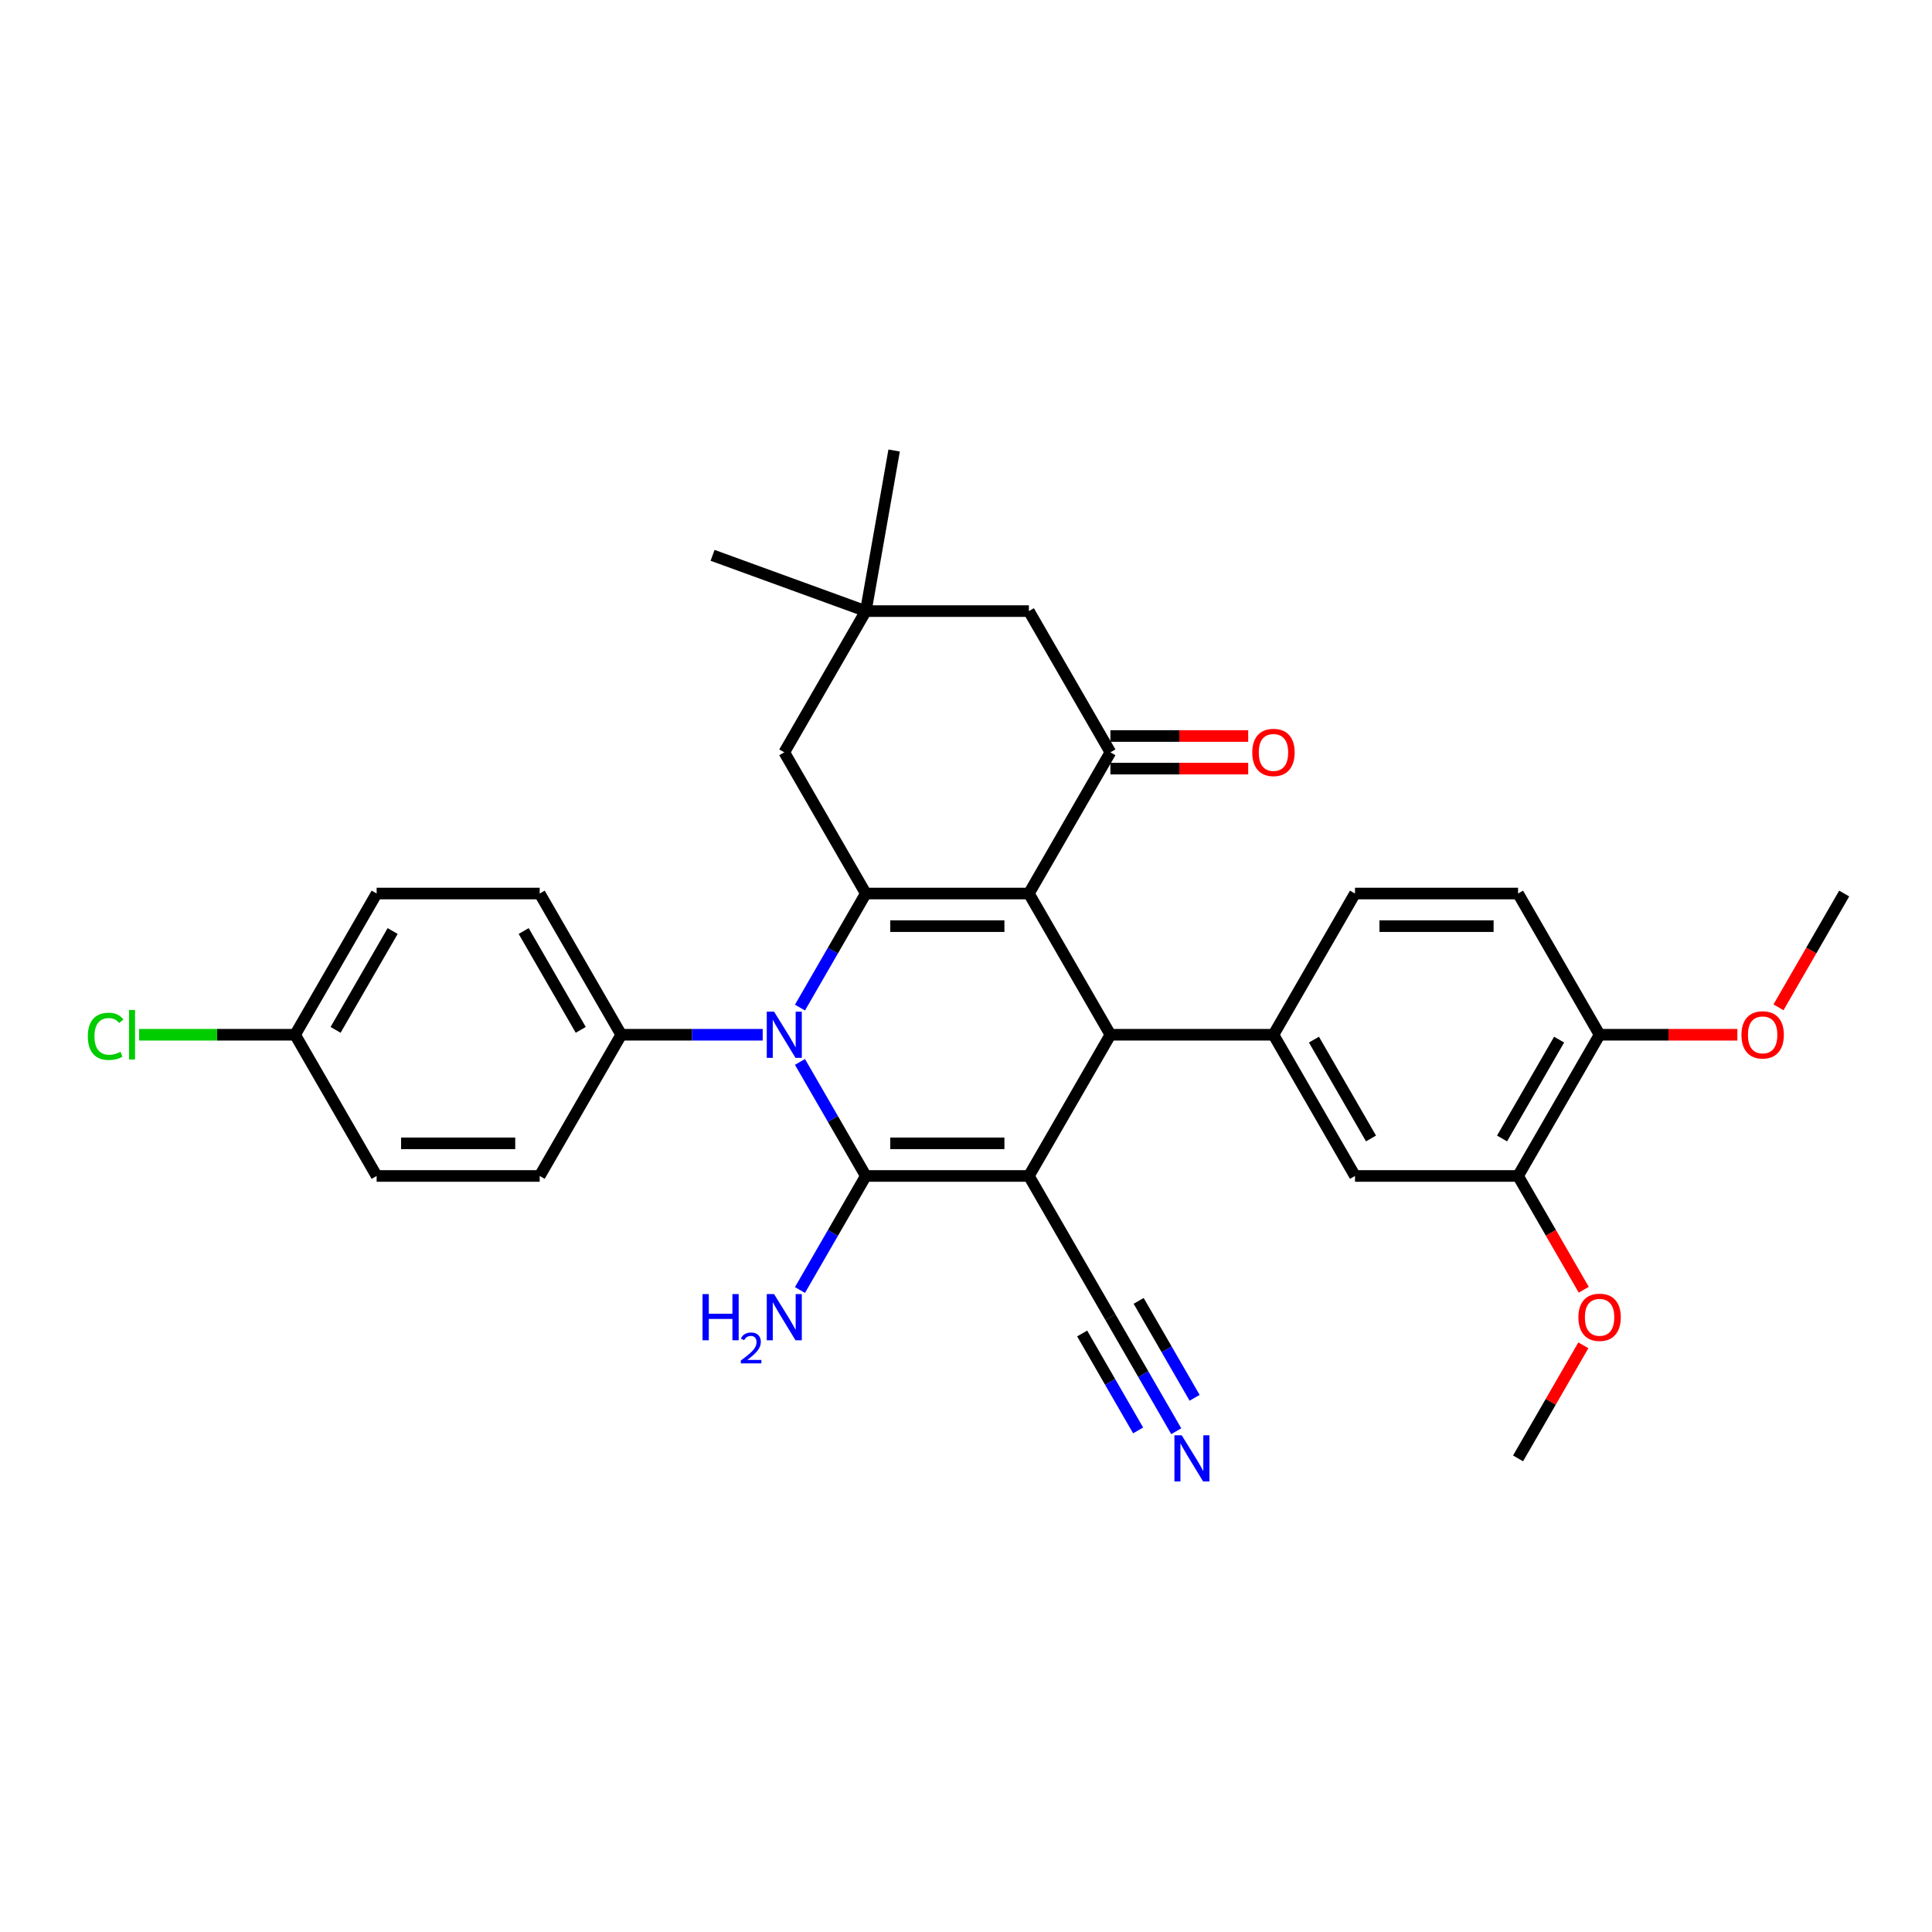 <?xml version='1.0' encoding='iso-8859-1'?>
<svg version='1.1' baseProfile='full'
              xmlns='http://www.w3.org/2000/svg'
                      xmlns:rdkit='http://www.rdkit.org/xml'
                      xmlns:xlink='http://www.w3.org/1999/xlink'
                  xml:space='preserve'
width='1000px' height='1000px' viewBox='0 0 1000 1000'>
<!-- END OF HEADER -->
<rect style='opacity:1.0;fill:#FFFFFF;stroke:none' width='1000' height='1000' x='0' y='0'> </rect>
<path class='bond-1' d='M 532.545,608.676 L 448.145,608.676' style='fill:none;fill-rule:evenodd;stroke:#000000;stroke-width:6px;stroke-linecap:butt;stroke-linejoin:miter;stroke-opacity:1' />
<path class='bond-1' d='M 519.885,591.796 L 460.805,591.796' style='fill:none;fill-rule:evenodd;stroke:#000000;stroke-width:6px;stroke-linecap:butt;stroke-linejoin:miter;stroke-opacity:1' />
<path class='bond-4' d='M 532.545,608.676 L 574.745,535.583' style='fill:none;fill-rule:evenodd;stroke:#000000;stroke-width:6px;stroke-linecap:butt;stroke-linejoin:miter;stroke-opacity:1' />
<path class='bond-7' d='M 532.545,608.676 L 574.745,681.769' style='fill:none;fill-rule:evenodd;stroke:#000000;stroke-width:6px;stroke-linecap:butt;stroke-linejoin:miter;stroke-opacity:1' />
<path class='bond-0' d='M 532.545,462.491 L 574.745,535.583' style='fill:none;fill-rule:evenodd;stroke:#000000;stroke-width:6px;stroke-linecap:butt;stroke-linejoin:miter;stroke-opacity:1' />
<path class='bond-3' d='M 532.545,462.491 L 448.145,462.491' style='fill:none;fill-rule:evenodd;stroke:#000000;stroke-width:6px;stroke-linecap:butt;stroke-linejoin:miter;stroke-opacity:1' />
<path class='bond-3' d='M 519.885,479.371 L 460.805,479.371' style='fill:none;fill-rule:evenodd;stroke:#000000;stroke-width:6px;stroke-linecap:butt;stroke-linejoin:miter;stroke-opacity:1' />
<path class='bond-5' d='M 532.545,462.491 L 574.745,389.398' style='fill:none;fill-rule:evenodd;stroke:#000000;stroke-width:6px;stroke-linecap:butt;stroke-linejoin:miter;stroke-opacity:1' />
<path class='bond-2' d='M 448.145,608.676 L 431.104,579.16' style='fill:none;fill-rule:evenodd;stroke:#000000;stroke-width:6px;stroke-linecap:butt;stroke-linejoin:miter;stroke-opacity:1' />
<path class='bond-2' d='M 431.104,579.16 L 414.063,549.644' style='fill:none;fill-rule:evenodd;stroke:#0000FF;stroke-width:6px;stroke-linecap:butt;stroke-linejoin:miter;stroke-opacity:1' />
<path class='bond-15' d='M 448.145,608.676 L 431.104,638.192' style='fill:none;fill-rule:evenodd;stroke:#000000;stroke-width:6px;stroke-linecap:butt;stroke-linejoin:miter;stroke-opacity:1' />
<path class='bond-15' d='M 431.104,638.192 L 414.063,667.708' style='fill:none;fill-rule:evenodd;stroke:#0000FF;stroke-width:6px;stroke-linecap:butt;stroke-linejoin:miter;stroke-opacity:1' />
<path class='bond-10' d='M 394.77,535.583 L 358.157,535.583' style='fill:none;fill-rule:evenodd;stroke:#0000FF;stroke-width:6px;stroke-linecap:butt;stroke-linejoin:miter;stroke-opacity:1' />
<path class='bond-10' d='M 358.157,535.583 L 321.544,535.583' style='fill:none;fill-rule:evenodd;stroke:#000000;stroke-width:6px;stroke-linecap:butt;stroke-linejoin:miter;stroke-opacity:1' />
<path class='bond-32' d='M 414.063,521.522 L 431.104,492.007' style='fill:none;fill-rule:evenodd;stroke:#0000FF;stroke-width:6px;stroke-linecap:butt;stroke-linejoin:miter;stroke-opacity:1' />
<path class='bond-32' d='M 431.104,492.007 L 448.145,462.491' style='fill:none;fill-rule:evenodd;stroke:#000000;stroke-width:6px;stroke-linecap:butt;stroke-linejoin:miter;stroke-opacity:1' />
<path class='bond-9' d='M 448.145,462.491 L 405.944,389.398' style='fill:none;fill-rule:evenodd;stroke:#000000;stroke-width:6px;stroke-linecap:butt;stroke-linejoin:miter;stroke-opacity:1' />
<path class='bond-6' d='M 574.745,535.583 L 659.145,535.583' style='fill:none;fill-rule:evenodd;stroke:#000000;stroke-width:6px;stroke-linecap:butt;stroke-linejoin:miter;stroke-opacity:1' />
<path class='bond-13' d='M 574.745,389.398 L 532.545,316.305' style='fill:none;fill-rule:evenodd;stroke:#000000;stroke-width:6px;stroke-linecap:butt;stroke-linejoin:miter;stroke-opacity:1' />
<path class='bond-16' d='M 574.745,397.838 L 610.404,397.838' style='fill:none;fill-rule:evenodd;stroke:#000000;stroke-width:6px;stroke-linecap:butt;stroke-linejoin:miter;stroke-opacity:1' />
<path class='bond-16' d='M 610.404,397.838 L 646.063,397.838' style='fill:none;fill-rule:evenodd;stroke:#FF0000;stroke-width:6px;stroke-linecap:butt;stroke-linejoin:miter;stroke-opacity:1' />
<path class='bond-16' d='M 574.745,380.958 L 610.404,380.958' style='fill:none;fill-rule:evenodd;stroke:#000000;stroke-width:6px;stroke-linecap:butt;stroke-linejoin:miter;stroke-opacity:1' />
<path class='bond-16' d='M 610.404,380.958 L 646.063,380.958' style='fill:none;fill-rule:evenodd;stroke:#FF0000;stroke-width:6px;stroke-linecap:butt;stroke-linejoin:miter;stroke-opacity:1' />
<path class='bond-11' d='M 659.145,535.583 L 701.345,608.676' style='fill:none;fill-rule:evenodd;stroke:#000000;stroke-width:6px;stroke-linecap:butt;stroke-linejoin:miter;stroke-opacity:1' />
<path class='bond-11' d='M 680.093,538.107 L 709.634,589.272' style='fill:none;fill-rule:evenodd;stroke:#000000;stroke-width:6px;stroke-linecap:butt;stroke-linejoin:miter;stroke-opacity:1' />
<path class='bond-17' d='M 659.145,535.583 L 701.345,462.491' style='fill:none;fill-rule:evenodd;stroke:#000000;stroke-width:6px;stroke-linecap:butt;stroke-linejoin:miter;stroke-opacity:1' />
<path class='bond-8' d='M 574.745,681.769 L 591.786,711.285' style='fill:none;fill-rule:evenodd;stroke:#000000;stroke-width:6px;stroke-linecap:butt;stroke-linejoin:miter;stroke-opacity:1' />
<path class='bond-8' d='M 591.786,711.285 L 608.827,740.8' style='fill:none;fill-rule:evenodd;stroke:#0000FF;stroke-width:6px;stroke-linecap:butt;stroke-linejoin:miter;stroke-opacity:1' />
<path class='bond-8' d='M 560.126,690.209 L 574.611,715.297' style='fill:none;fill-rule:evenodd;stroke:#000000;stroke-width:6px;stroke-linecap:butt;stroke-linejoin:miter;stroke-opacity:1' />
<path class='bond-8' d='M 574.611,715.297 L 589.096,740.386' style='fill:none;fill-rule:evenodd;stroke:#0000FF;stroke-width:6px;stroke-linecap:butt;stroke-linejoin:miter;stroke-opacity:1' />
<path class='bond-8' d='M 589.363,673.329 L 603.848,698.417' style='fill:none;fill-rule:evenodd;stroke:#000000;stroke-width:6px;stroke-linecap:butt;stroke-linejoin:miter;stroke-opacity:1' />
<path class='bond-8' d='M 603.848,698.417 L 618.333,723.506' style='fill:none;fill-rule:evenodd;stroke:#0000FF;stroke-width:6px;stroke-linecap:butt;stroke-linejoin:miter;stroke-opacity:1' />
<path class='bond-34' d='M 405.944,389.398 L 448.145,316.305' style='fill:none;fill-rule:evenodd;stroke:#000000;stroke-width:6px;stroke-linecap:butt;stroke-linejoin:miter;stroke-opacity:1' />
<path class='bond-20' d='M 321.544,535.583 L 279.344,462.491' style='fill:none;fill-rule:evenodd;stroke:#000000;stroke-width:6px;stroke-linecap:butt;stroke-linejoin:miter;stroke-opacity:1' />
<path class='bond-20' d='M 300.596,533.06 L 271.056,481.895' style='fill:none;fill-rule:evenodd;stroke:#000000;stroke-width:6px;stroke-linecap:butt;stroke-linejoin:miter;stroke-opacity:1' />
<path class='bond-21' d='M 321.544,535.583 L 279.344,608.676' style='fill:none;fill-rule:evenodd;stroke:#000000;stroke-width:6px;stroke-linecap:butt;stroke-linejoin:miter;stroke-opacity:1' />
<path class='bond-14' d='M 701.345,608.676 L 785.745,608.676' style='fill:none;fill-rule:evenodd;stroke:#000000;stroke-width:6px;stroke-linecap:butt;stroke-linejoin:miter;stroke-opacity:1' />
<path class='bond-12' d='M 448.145,316.305 L 532.545,316.305' style='fill:none;fill-rule:evenodd;stroke:#000000;stroke-width:6px;stroke-linecap:butt;stroke-linejoin:miter;stroke-opacity:1' />
<path class='bond-28' d='M 448.145,316.305 L 368.834,287.439' style='fill:none;fill-rule:evenodd;stroke:#000000;stroke-width:6px;stroke-linecap:butt;stroke-linejoin:miter;stroke-opacity:1' />
<path class='bond-29' d='M 448.145,316.305 L 462.8,233.187' style='fill:none;fill-rule:evenodd;stroke:#000000;stroke-width:6px;stroke-linecap:butt;stroke-linejoin:miter;stroke-opacity:1' />
<path class='bond-23' d='M 785.745,608.676 L 802.747,638.124' style='fill:none;fill-rule:evenodd;stroke:#000000;stroke-width:6px;stroke-linecap:butt;stroke-linejoin:miter;stroke-opacity:1' />
<path class='bond-23' d='M 802.747,638.124 L 819.749,667.573' style='fill:none;fill-rule:evenodd;stroke:#FF0000;stroke-width:6px;stroke-linecap:butt;stroke-linejoin:miter;stroke-opacity:1' />
<path class='bond-33' d='M 785.745,608.676 L 827.945,535.583' style='fill:none;fill-rule:evenodd;stroke:#000000;stroke-width:6px;stroke-linecap:butt;stroke-linejoin:miter;stroke-opacity:1' />
<path class='bond-33' d='M 777.457,589.272 L 806.997,538.107' style='fill:none;fill-rule:evenodd;stroke:#000000;stroke-width:6px;stroke-linecap:butt;stroke-linejoin:miter;stroke-opacity:1' />
<path class='bond-19' d='M 701.345,462.491 L 785.745,462.491' style='fill:none;fill-rule:evenodd;stroke:#000000;stroke-width:6px;stroke-linecap:butt;stroke-linejoin:miter;stroke-opacity:1' />
<path class='bond-19' d='M 714.005,479.371 L 773.085,479.371' style='fill:none;fill-rule:evenodd;stroke:#000000;stroke-width:6px;stroke-linecap:butt;stroke-linejoin:miter;stroke-opacity:1' />
<path class='bond-18' d='M 827.945,535.583 L 785.745,462.491' style='fill:none;fill-rule:evenodd;stroke:#000000;stroke-width:6px;stroke-linecap:butt;stroke-linejoin:miter;stroke-opacity:1' />
<path class='bond-27' d='M 827.945,535.583 L 863.604,535.583' style='fill:none;fill-rule:evenodd;stroke:#000000;stroke-width:6px;stroke-linecap:butt;stroke-linejoin:miter;stroke-opacity:1' />
<path class='bond-27' d='M 863.604,535.583 L 899.263,535.583' style='fill:none;fill-rule:evenodd;stroke:#FF0000;stroke-width:6px;stroke-linecap:butt;stroke-linejoin:miter;stroke-opacity:1' />
<path class='bond-25' d='M 279.344,462.491 L 194.944,462.491' style='fill:none;fill-rule:evenodd;stroke:#000000;stroke-width:6px;stroke-linecap:butt;stroke-linejoin:miter;stroke-opacity:1' />
<path class='bond-24' d='M 279.344,608.676 L 194.944,608.676' style='fill:none;fill-rule:evenodd;stroke:#000000;stroke-width:6px;stroke-linecap:butt;stroke-linejoin:miter;stroke-opacity:1' />
<path class='bond-24' d='M 266.684,591.796 L 207.604,591.796' style='fill:none;fill-rule:evenodd;stroke:#000000;stroke-width:6px;stroke-linecap:butt;stroke-linejoin:miter;stroke-opacity:1' />
<path class='bond-22' d='M 152.744,535.583 L 194.944,608.676' style='fill:none;fill-rule:evenodd;stroke:#000000;stroke-width:6px;stroke-linecap:butt;stroke-linejoin:miter;stroke-opacity:1' />
<path class='bond-26' d='M 152.744,535.583 L 112.375,535.583' style='fill:none;fill-rule:evenodd;stroke:#000000;stroke-width:6px;stroke-linecap:butt;stroke-linejoin:miter;stroke-opacity:1' />
<path class='bond-26' d='M 112.375,535.583 L 72.007,535.583' style='fill:none;fill-rule:evenodd;stroke:#00CC00;stroke-width:6px;stroke-linecap:butt;stroke-linejoin:miter;stroke-opacity:1' />
<path class='bond-35' d='M 152.744,535.583 L 194.944,462.491' style='fill:none;fill-rule:evenodd;stroke:#000000;stroke-width:6px;stroke-linecap:butt;stroke-linejoin:miter;stroke-opacity:1' />
<path class='bond-35' d='M 173.693,533.06 L 203.233,481.895' style='fill:none;fill-rule:evenodd;stroke:#000000;stroke-width:6px;stroke-linecap:butt;stroke-linejoin:miter;stroke-opacity:1' />
<path class='bond-30' d='M 819.535,696.336 L 802.64,725.599' style='fill:none;fill-rule:evenodd;stroke:#FF0000;stroke-width:6px;stroke-linecap:butt;stroke-linejoin:miter;stroke-opacity:1' />
<path class='bond-30' d='M 802.64,725.599 L 785.745,754.861' style='fill:none;fill-rule:evenodd;stroke:#000000;stroke-width:6px;stroke-linecap:butt;stroke-linejoin:miter;stroke-opacity:1' />
<path class='bond-31' d='M 920.542,521.387 L 937.543,491.939' style='fill:none;fill-rule:evenodd;stroke:#FF0000;stroke-width:6px;stroke-linecap:butt;stroke-linejoin:miter;stroke-opacity:1' />
<path class='bond-31' d='M 937.543,491.939 L 954.545,462.491' style='fill:none;fill-rule:evenodd;stroke:#000000;stroke-width:6px;stroke-linecap:butt;stroke-linejoin:miter;stroke-opacity:1' />
<path  class='atom-3' d='M 400.661 523.632
L 408.493 536.292
Q 409.27 537.542, 410.519 539.803
Q 411.768 542.065, 411.836 542.2
L 411.836 523.632
L 415.009 523.632
L 415.009 547.534
L 411.734 547.534
L 403.328 533.693
Q 402.349 532.072, 401.302 530.216
Q 400.29 528.359, 399.986 527.785
L 399.986 547.534
L 396.88 547.534
L 396.88 523.632
L 400.661 523.632
' fill='#0000FF'/>
<path  class='atom-9' d='M 611.661 742.91
L 619.494 755.57
Q 620.27 756.82, 621.519 759.081
Q 622.768 761.343, 622.836 761.478
L 622.836 742.91
L 626.009 742.91
L 626.009 766.813
L 622.735 766.813
L 614.328 752.971
Q 613.349 751.35, 612.303 749.494
Q 611.29 747.637, 610.986 747.063
L 610.986 766.813
L 607.88 766.813
L 607.88 742.91
L 611.661 742.91
' fill='#0000FF'/>
<path  class='atom-16' d='M 363.632 669.818
L 366.873 669.818
L 366.873 679.979
L 379.094 679.979
L 379.094 669.818
L 382.335 669.818
L 382.335 693.72
L 379.094 693.72
L 379.094 682.68
L 366.873 682.68
L 366.873 693.72
L 363.632 693.72
L 363.632 669.818
' fill='#0000FF'/>
<path  class='atom-16' d='M 383.494 692.881
Q 384.073 691.388, 385.455 690.564
Q 386.836 689.717, 388.752 689.717
Q 391.137 689.717, 392.474 691.01
Q 393.81 692.302, 393.81 694.597
Q 393.81 696.937, 392.072 699.12
Q 390.357 701.304, 386.792 703.888
L 394.078 703.888
L 394.078 705.671
L 383.449 705.671
L 383.449 704.178
Q 386.391 702.084, 388.129 700.524
Q 389.889 698.964, 390.736 697.56
Q 391.582 696.157, 391.582 694.708
Q 391.582 693.193, 390.825 692.346
Q 390.067 691.5, 388.752 691.5
Q 387.482 691.5, 386.636 692.012
Q 385.789 692.525, 385.187 693.661
L 383.494 692.881
' fill='#0000FF'/>
<path  class='atom-16' d='M 400.661 669.818
L 408.493 682.478
Q 409.27 683.727, 410.519 685.989
Q 411.768 688.251, 411.836 688.386
L 411.836 669.818
L 415.009 669.818
L 415.009 693.72
L 411.734 693.72
L 403.328 679.878
Q 402.349 678.258, 401.302 676.401
Q 400.29 674.544, 399.986 673.97
L 399.986 693.72
L 396.88 693.72
L 396.88 669.818
L 400.661 669.818
' fill='#0000FF'/>
<path  class='atom-17' d='M 648.173 389.466
Q 648.173 383.726, 651.009 380.519
Q 653.845 377.312, 659.145 377.312
Q 664.445 377.312, 667.281 380.519
Q 670.117 383.726, 670.117 389.466
Q 670.117 395.272, 667.247 398.581
Q 664.378 401.856, 659.145 401.856
Q 653.878 401.856, 651.009 398.581
Q 648.173 395.306, 648.173 389.466
M 659.145 399.155
Q 662.791 399.155, 664.749 396.724
Q 666.741 394.26, 666.741 389.466
Q 666.741 384.773, 664.749 382.41
Q 662.791 380.013, 659.145 380.013
Q 655.499 380.013, 653.507 382.376
Q 651.549 384.739, 651.549 389.466
Q 651.549 394.293, 653.507 396.724
Q 655.499 399.155, 659.145 399.155
' fill='#FF0000'/>
<path  class='atom-24' d='M 816.973 681.836
Q 816.973 676.097, 819.809 672.89
Q 822.645 669.683, 827.945 669.683
Q 833.246 669.683, 836.081 672.89
Q 838.917 676.097, 838.917 681.836
Q 838.917 687.643, 836.048 690.952
Q 833.178 694.226, 827.945 694.226
Q 822.679 694.226, 819.809 690.952
Q 816.973 687.677, 816.973 681.836
M 827.945 691.525
Q 831.591 691.525, 833.549 689.095
Q 835.541 686.63, 835.541 681.836
Q 835.541 677.144, 833.549 674.78
Q 831.591 672.383, 827.945 672.383
Q 824.299 672.383, 822.307 674.747
Q 820.349 677.11, 820.349 681.836
Q 820.349 686.664, 822.307 689.095
Q 824.299 691.525, 827.945 691.525
' fill='#FF0000'/>
<path  class='atom-27' d='M 45.455 536.411
Q 45.455 530.469, 48.223 527.363
Q 51.025 524.223, 56.325 524.223
Q 61.254 524.223, 63.888 527.7
L 61.659 529.524
Q 59.735 526.991, 56.325 526.991
Q 52.713 526.991, 50.789 529.422
Q 48.898 531.819, 48.898 536.411
Q 48.898 541.137, 50.856 543.568
Q 52.848 545.998, 56.697 545.998
Q 59.33 545.998, 62.402 544.412
L 63.347 546.944
Q 62.098 547.754, 60.208 548.227
Q 58.317 548.699, 56.224 548.699
Q 51.025 548.699, 48.223 545.526
Q 45.455 542.352, 45.455 536.411
' fill='#00CC00'/>
<path  class='atom-27' d='M 66.791 522.771
L 69.897 522.771
L 69.897 548.395
L 66.791 548.395
L 66.791 522.771
' fill='#00CC00'/>
<path  class='atom-28' d='M 901.373 535.651
Q 901.373 529.912, 904.209 526.705
Q 907.045 523.497, 912.345 523.497
Q 917.646 523.497, 920.482 526.705
Q 923.317 529.912, 923.317 535.651
Q 923.317 541.458, 920.448 544.766
Q 917.578 548.041, 912.345 548.041
Q 907.079 548.041, 904.209 544.766
Q 901.373 541.491, 901.373 535.651
M 912.345 545.34
Q 915.991 545.34, 917.95 542.909
Q 919.941 540.445, 919.941 535.651
Q 919.941 530.958, 917.95 528.595
Q 915.991 526.198, 912.345 526.198
Q 908.699 526.198, 906.707 528.561
Q 904.749 530.925, 904.749 535.651
Q 904.749 540.479, 906.707 542.909
Q 908.699 545.34, 912.345 545.34
' fill='#FF0000'/>
</svg>
